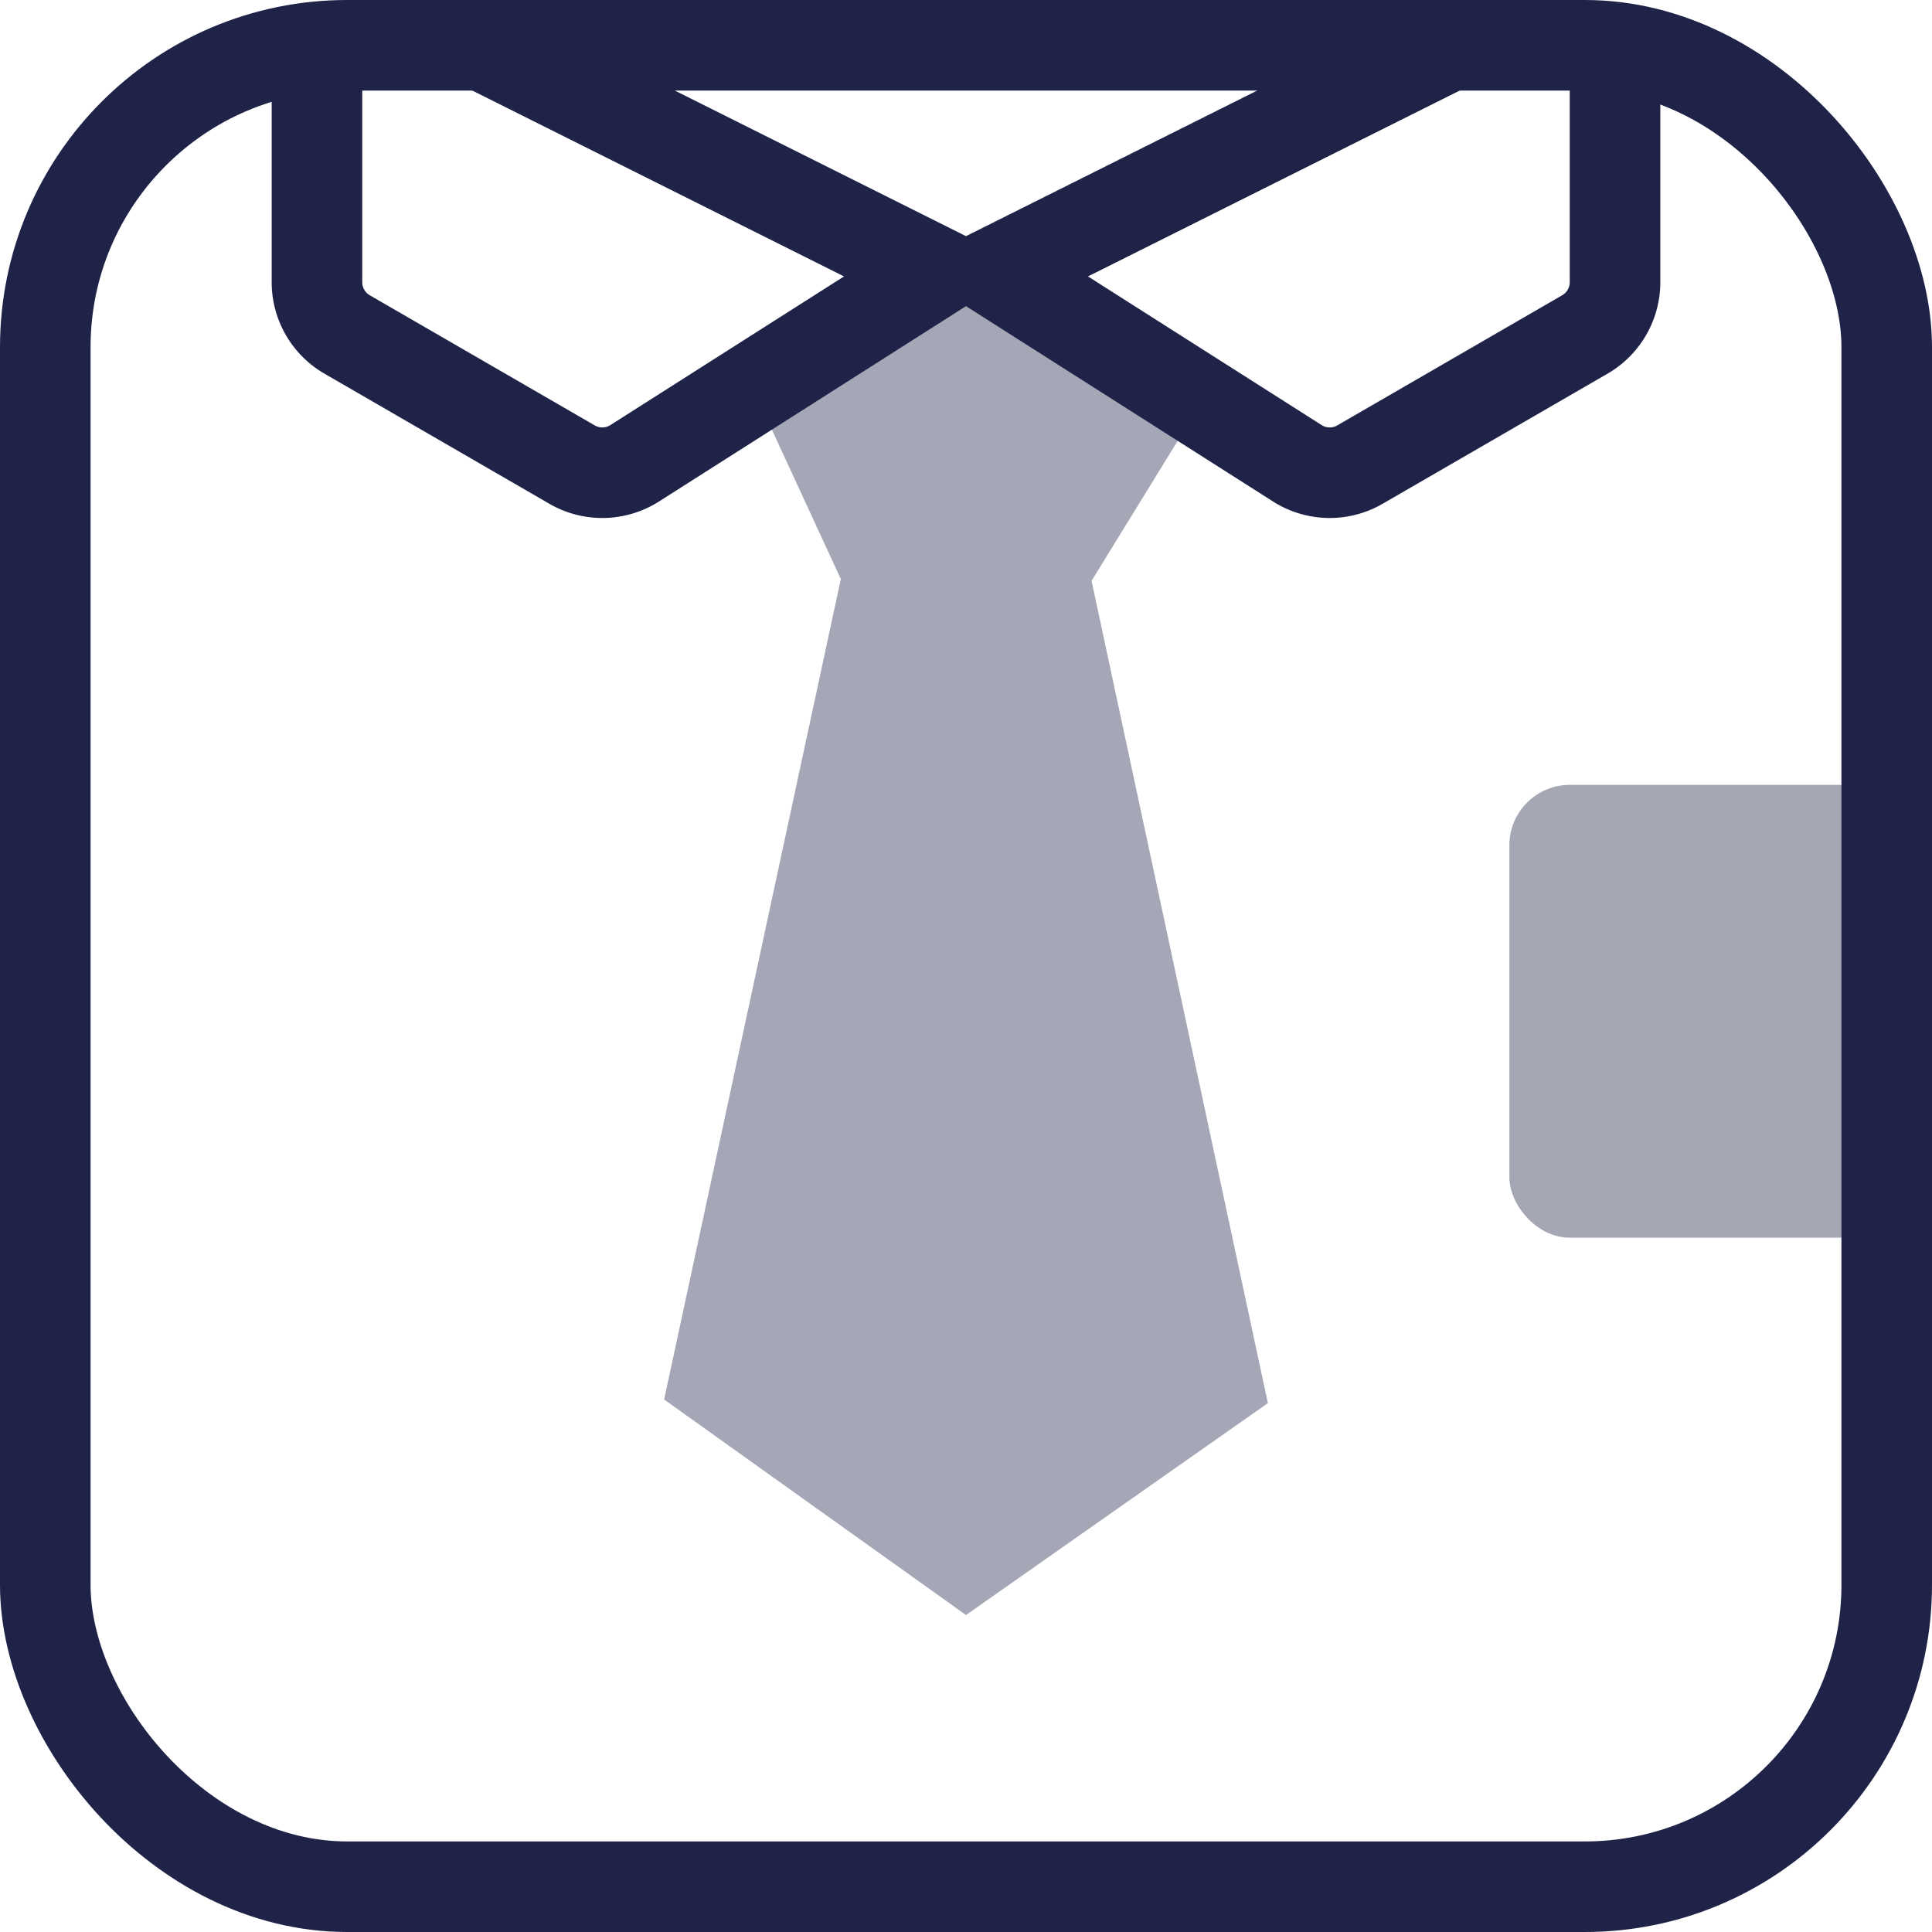 <svg width="64" height="64" viewBox="0 0 64 64" fill="none" xmlns="http://www.w3.org/2000/svg">
  <g clip-path="url(#a)">
    <rect opacity=".4" x="50" y="26" width="13" height="15" rx="2" fill="#1F2348"/>
    <rect x="1.5" y="1.5" width="61" height="61" rx="10" stroke="#1F2348" stroke-width="3" stroke-linecap="round" stroke-linejoin="round"/>
    <g opacity=".4" fill="#1F2348">
      <path d="M36 19.5h-8L25 13l7-3.5 8 3.5-4 6.5Z"/>
      <path d="m36 18.5 6 27.98-10 7.02-10-7.14 6-27.86"/>
    </g>
    <path d="M16 1.5 31 9l-9.98 6.35a2 2 0 0 1-2.07.04l-7.45-4.31a2 2 0 0 1-1-1.73V2M48 1.5 33 9l9.98 6.35a2 2 0 0 0 2.07.04l7.45-4.31a2 2 0 0 0 1-1.73V2" stroke="#1F2348" stroke-width="3"/>
  </g>
  <defs>
    <clipPath id="a">
      <rect width="64" height="64" rx="4" fill="#fff"/>
    </clipPath>
  </defs>
</svg>

